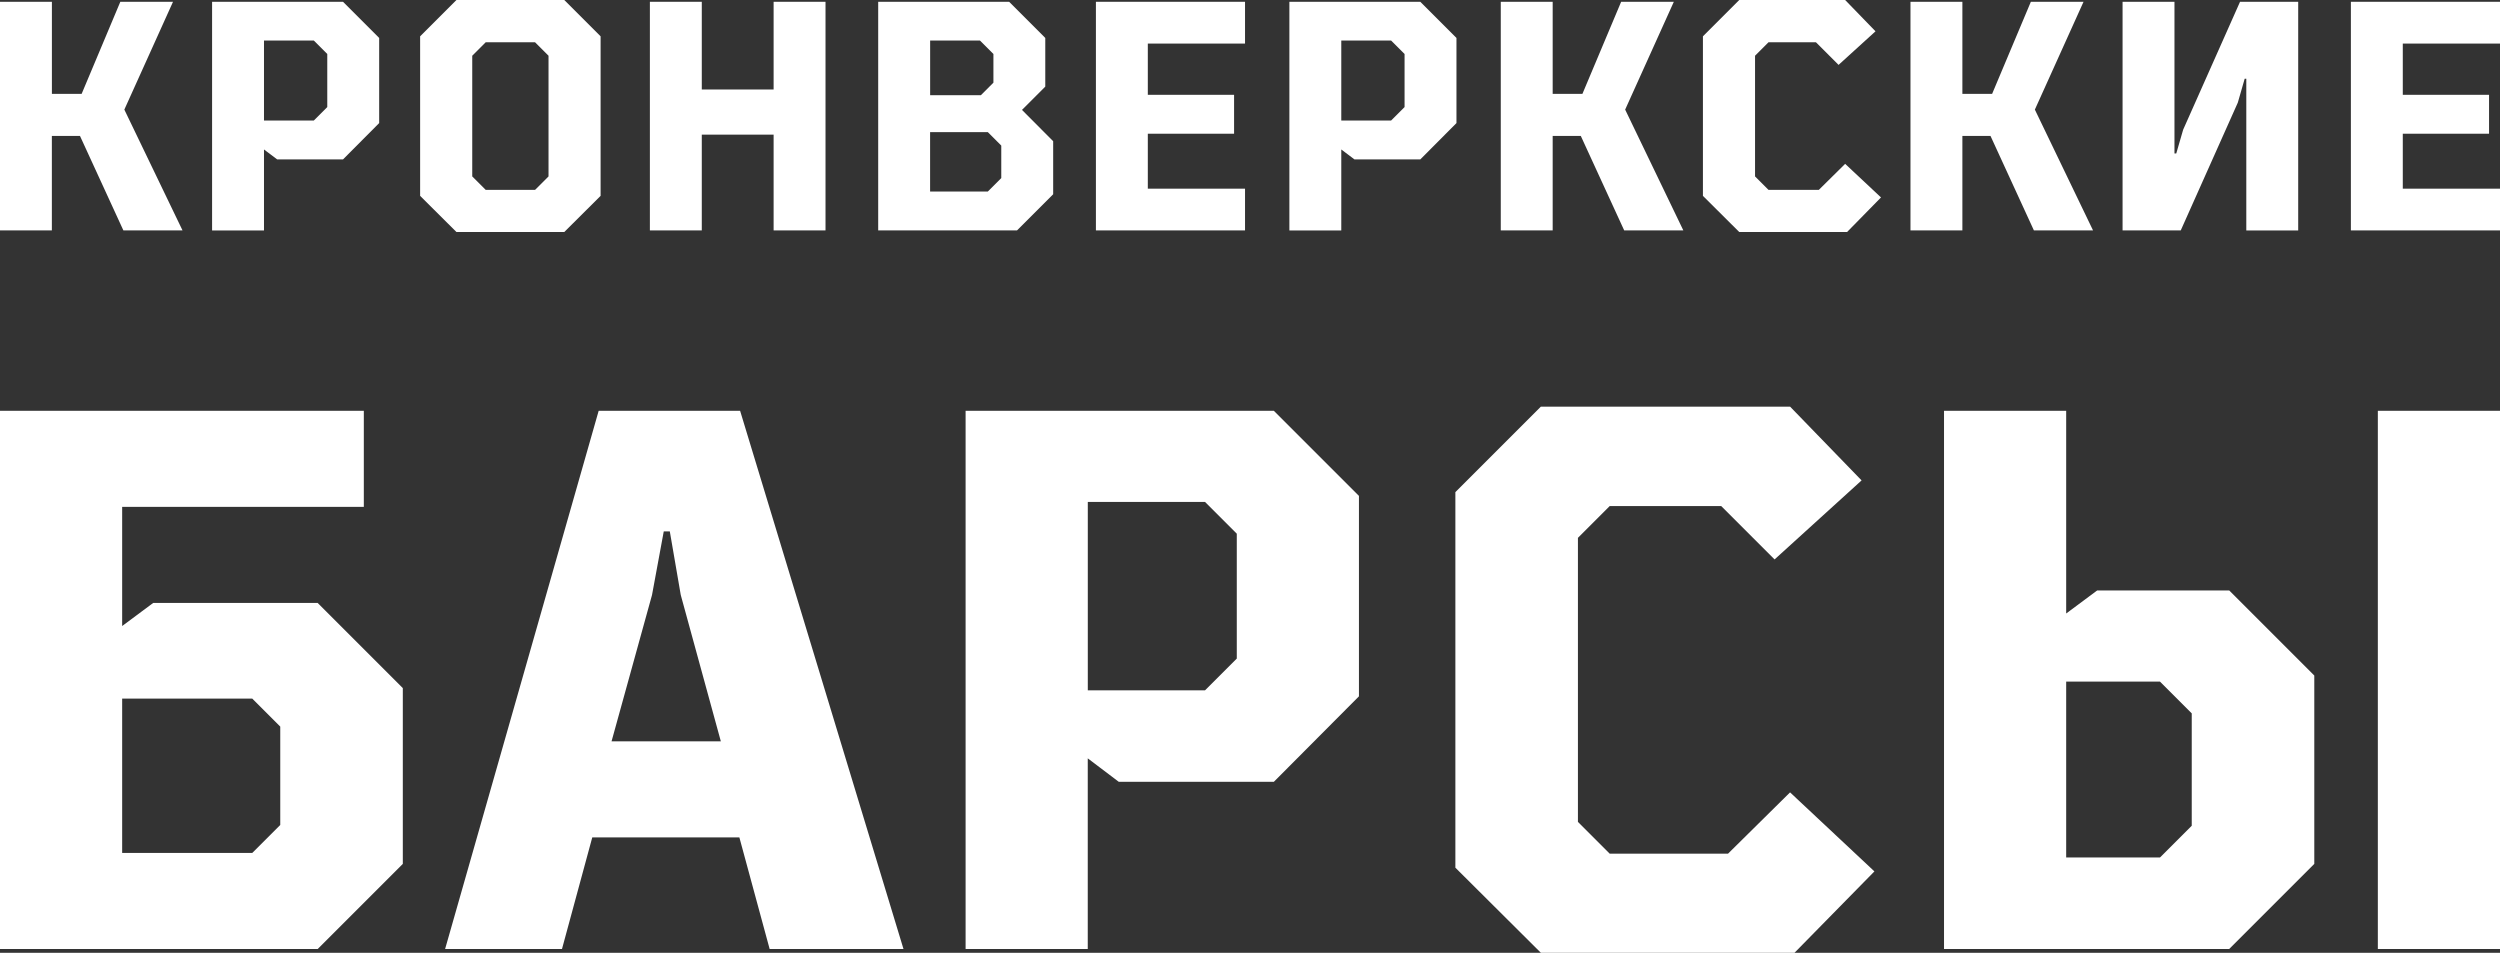 <?xml version="1.0" encoding="UTF-8"?> <svg xmlns="http://www.w3.org/2000/svg" id="_Слой_2" viewBox="0 0 573.22 218.46"><rect x="0" y="0" width="573.22" height="218.46" fill="#333333" stroke="none"/><defs><style>.cls-1{fill:#fff;stroke-width:0px;}</style></defs><g id="_Слой_1-2"><path class="cls-1" d="M41.85,52.83h-13.56l-9.95-21.66h-6.45v21.66H0V.41h11.9v21.11h6.82L27.59.41h12.08l-11.16,24.72,13.34,27.7Z"></path><path class="cls-1" d="M48.63.41h30.02l8.29,8.29v19.52l-8.29,8.33h-15.1l-3.02-2.28v18.57h-11.9V.41ZM75.04,24.54v-12.16l-3.09-3.09h-11.42v18.35h11.42l3.09-3.09Z"></path><path class="cls-1" d="M104.66,53.2l-8.33-8.29V8.33L104.66,0h24.72l8.33,8.33v36.58l-8.33,8.29h-24.72ZM125.77,40.45V12.78l-3.09-3.09h-11.31l-3.09,3.09v27.67l3.09,3.09h11.31l3.09-3.09Z"></path><path class="cls-1" d="M189.28,52.83h-11.9v-21.96h-16.47v21.96h-11.9V.41h11.9v20.11h16.47V.41h11.9v52.42Z"></path><path class="cls-1" d="M201.36.41h30.02l8.29,8.29v11.16l-5.34,5.34,7.15,7.18v12.16l-8.29,8.29h-31.83V.41ZM227.78,18.94v-6.56l-3.09-3.09h-11.42v12.53h11.64l2.87-2.87ZM229.58,40.82v-7.44l-3.09-3.09h-13.23v13.63h13.23l3.09-3.09Z"></path><path class="cls-1" d="M285.47,52.83h-34.19V.41h34.19v9.58h-22.29v11.75h19.78v8.92h-19.78v12.6h22.29v9.58Z"></path><path class="cls-1" d="M295.64.41h30.02l8.29,8.29v19.52l-8.29,8.33h-15.1l-3.02-2.28v18.57h-11.9V.41ZM322.05,24.54v-12.16l-3.09-3.09h-11.42v18.35h11.42l3.09-3.09Z"></path><path class="cls-1" d="M385.97,52.83h-13.56l-9.95-21.66h-6.45v21.66h-11.9V.41h11.9v21.11h6.82L371.71.41h12.08l-11.16,24.72,13.34,27.7Z"></path><path class="cls-1" d="M423.51,53.2h-24.72l-8.33-8.29V8.33l8.33-8.33h24.28l6.96,7.18-8.47,7.7-5.19-5.19h-10.87l-3.09,3.09v27.67l3.09,3.09h11.53l6.04-5.97,8.22,7.7-7.77,7.92Z"></path><path class="cls-1" d="M479.91,52.83h-13.56l-9.95-21.66h-6.45v21.66h-11.9V.41h11.9v21.11h6.82L465.65.41h12.08l-11.16,24.72,13.34,27.7Z"></path><path class="cls-1" d="M513.1,23.54l-13.08,29.29h-13.34V.41h11.9v34.78h.41l1.58-5.45,13.04-29.32h13.34v52.42h-11.9V18.05h-.37l-1.58,5.49Z"></path><path class="cls-1" d="M573.22,52.83h-34.19V.41h34.19v9.58h-22.29v11.75h19.78v8.92h-19.78v12.6h22.29v9.58Z"></path><path class="cls-1" d="M92.36,157.76v40.32l-19.51,19.51H0v-123.4h83.42v22.03H28.01v27.32l7.11-5.29h37.72l19.51,19.51ZM28.01,195.57h29.83l6.42-6.42v-22.55l-6.42-6.42h-29.83v35.38Z"></path><path class="cls-1" d="M207.17,217.59h-30.7l-6.94-25.58h-33.73l-6.94,25.58h-26.8l35.21-123.4h32.43l37.46,123.4ZM152.19,121.85l-2.69,14.57-9.28,33.56h25.06l-9.19-33.56-2.51-14.57h-1.39Z"></path><path class="cls-1" d="M221.4,94.19h70.68l19.51,19.51v45.96l-19.51,19.6h-35.56l-7.11-5.38v43.71h-28.01v-123.4ZM283.58,150.99v-28.62l-7.28-7.28h-26.88v43.19h26.88l7.28-7.28Z"></path><path class="cls-1" d="M411.49,218.46h-58.19l-19.6-19.51v-86.11l19.6-19.6h57.15l16.39,16.91-19.95,18.12-12.23-12.23h-25.58l-7.28,7.28v65.13l7.28,7.28h27.14l14.22-14.05,19.34,18.12-18.3,18.64Z"></path><path class="cls-1" d="M445.74,217.59v-123.4h28.01v46.48l7.11-5.29h30.27l19.51,19.51v43.19l-19.51,19.51h-65.39ZM473.75,196.61h21.51l7.28-7.28v-25.76l-7.28-7.28h-21.51v40.32ZM573.22,217.59h-28.01v-123.4h28.01v123.4Z"></path></g></svg> 